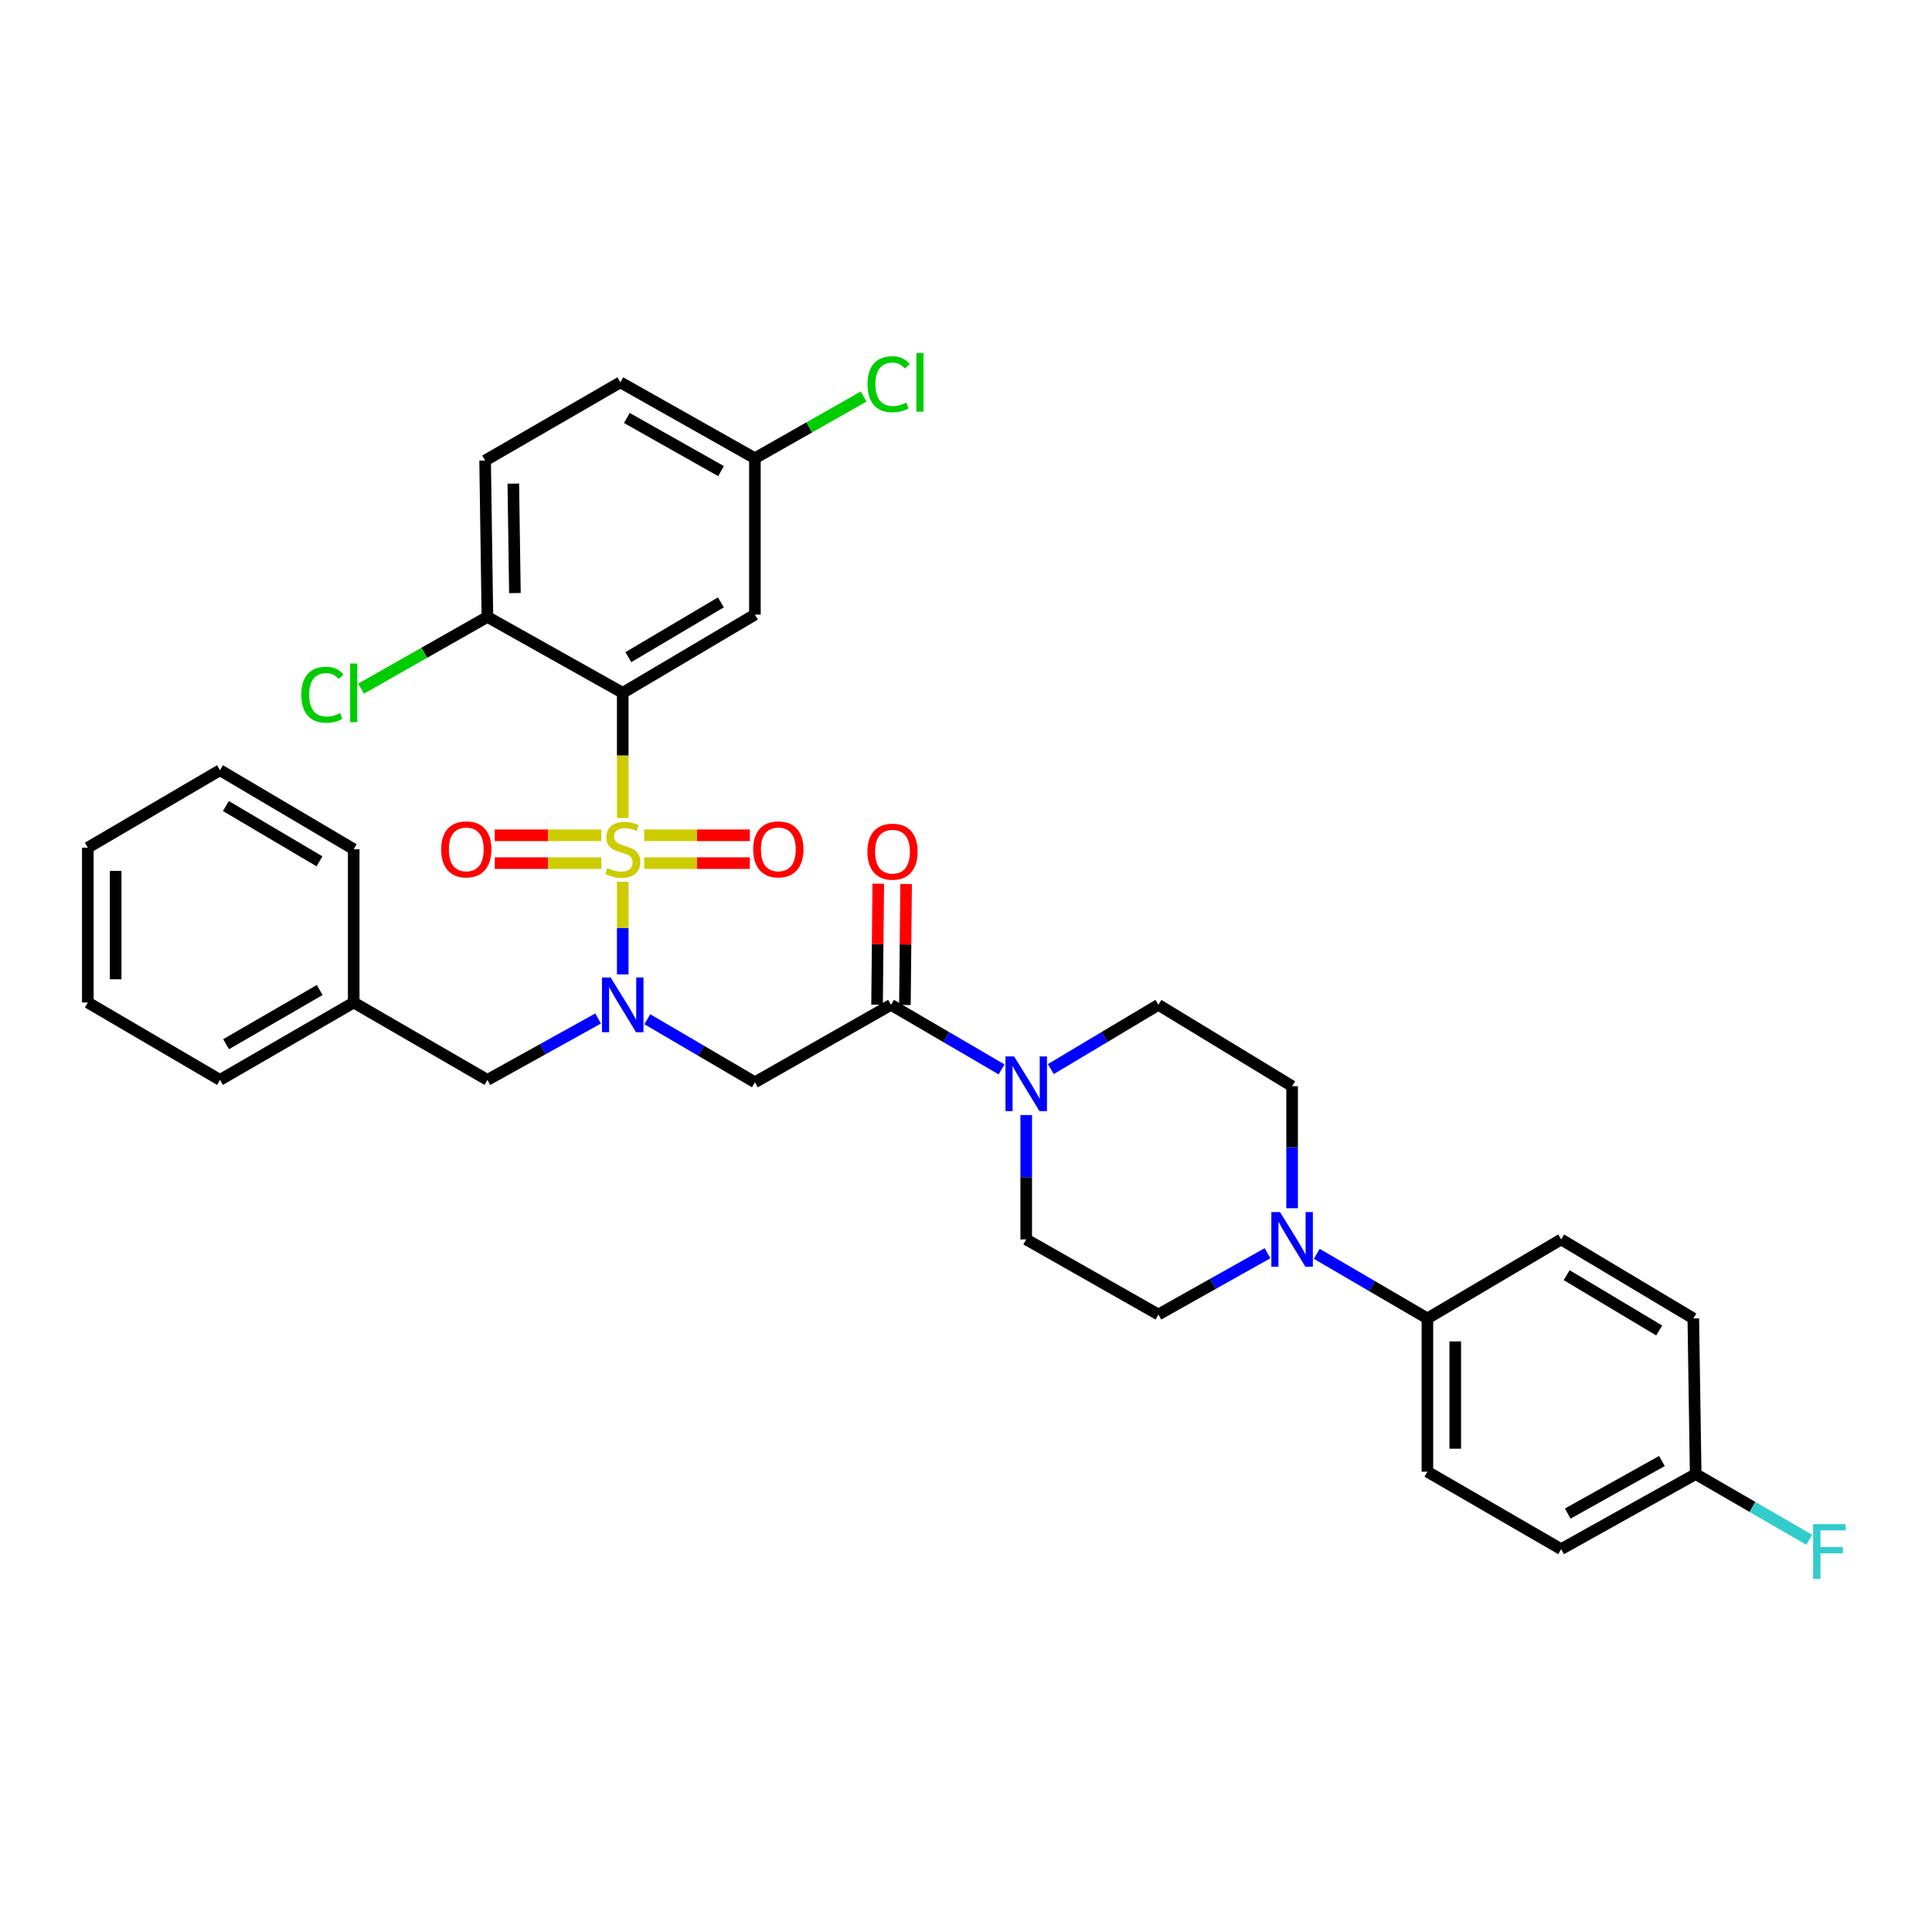 <?xml version='1.0' encoding='iso-8859-1'?>
<svg version='1.1' baseProfile='full'
              xmlns='http://www.w3.org/2000/svg'
                      xmlns:rdkit='http://www.rdkit.org/xml'
                      xmlns:xlink='http://www.w3.org/1999/xlink'
                  xml:space='preserve'
width='1000px' height='1000px' viewBox='0 0 1000 1000'>
<!-- END OF HEADER -->
<rect style='opacity:1.0;fill:#FFFFFF;stroke:none' width='1000' height='1000' x='0' y='0'> </rect>
<path class='bond-0' d='M 322.326,423.405 L 322.326,391.009' style='fill:none;fill-rule:evenodd;stroke:#CCCC00;stroke-width:6px;stroke-linecap:butt;stroke-linejoin:miter;stroke-opacity:1' />
<path class='bond-0' d='M 322.326,391.009 L 322.326,358.612' style='fill:none;fill-rule:evenodd;stroke:#000000;stroke-width:6px;stroke-linecap:butt;stroke-linejoin:miter;stroke-opacity:1' />
<path class='bond-1' d='M 322.326,456.443 L 322.326,480.396' style='fill:none;fill-rule:evenodd;stroke:#CCCC00;stroke-width:6px;stroke-linecap:butt;stroke-linejoin:miter;stroke-opacity:1' />
<path class='bond-1' d='M 322.326,480.396 L 322.326,504.35' style='fill:none;fill-rule:evenodd;stroke:#0000FF;stroke-width:6px;stroke-linecap:butt;stroke-linejoin:miter;stroke-opacity:1' />
<path class='bond-7' d='M 311.222,432.341 L 283.659,432.341' style='fill:none;fill-rule:evenodd;stroke:#CCCC00;stroke-width:6px;stroke-linecap:butt;stroke-linejoin:miter;stroke-opacity:1' />
<path class='bond-7' d='M 283.659,432.341 L 256.096,432.341' style='fill:none;fill-rule:evenodd;stroke:#FF0000;stroke-width:6px;stroke-linecap:butt;stroke-linejoin:miter;stroke-opacity:1' />
<path class='bond-7' d='M 311.222,446.757 L 283.659,446.757' style='fill:none;fill-rule:evenodd;stroke:#CCCC00;stroke-width:6px;stroke-linecap:butt;stroke-linejoin:miter;stroke-opacity:1' />
<path class='bond-7' d='M 283.659,446.757 L 256.096,446.757' style='fill:none;fill-rule:evenodd;stroke:#FF0000;stroke-width:6px;stroke-linecap:butt;stroke-linejoin:miter;stroke-opacity:1' />
<path class='bond-8' d='M 333.42,446.757 L 360.773,446.757' style='fill:none;fill-rule:evenodd;stroke:#CCCC00;stroke-width:6px;stroke-linecap:butt;stroke-linejoin:miter;stroke-opacity:1' />
<path class='bond-8' d='M 360.773,446.757 L 388.127,446.757' style='fill:none;fill-rule:evenodd;stroke:#FF0000;stroke-width:6px;stroke-linecap:butt;stroke-linejoin:miter;stroke-opacity:1' />
<path class='bond-8' d='M 333.42,432.341 L 360.773,432.341' style='fill:none;fill-rule:evenodd;stroke:#CCCC00;stroke-width:6px;stroke-linecap:butt;stroke-linejoin:miter;stroke-opacity:1' />
<path class='bond-8' d='M 360.773,432.341 L 388.127,432.341' style='fill:none;fill-rule:evenodd;stroke:#FF0000;stroke-width:6px;stroke-linecap:butt;stroke-linejoin:miter;stroke-opacity:1' />
<path class='bond-6' d='M 322.326,358.612 L 390.737,318.12' style='fill:none;fill-rule:evenodd;stroke:#000000;stroke-width:6px;stroke-linecap:butt;stroke-linejoin:miter;stroke-opacity:1' />
<path class='bond-6' d='M 325.245,340.133 L 373.133,311.788' style='fill:none;fill-rule:evenodd;stroke:#000000;stroke-width:6px;stroke-linecap:butt;stroke-linejoin:miter;stroke-opacity:1' />
<path class='bond-9' d='M 322.326,358.612 L 252.281,319.321' style='fill:none;fill-rule:evenodd;stroke:#000000;stroke-width:6px;stroke-linecap:butt;stroke-linejoin:miter;stroke-opacity:1' />
<path class='bond-2' d='M 335.049,527.555 L 362.893,543.87' style='fill:none;fill-rule:evenodd;stroke:#0000FF;stroke-width:6px;stroke-linecap:butt;stroke-linejoin:miter;stroke-opacity:1' />
<path class='bond-2' d='M 362.893,543.87 L 390.737,560.185' style='fill:none;fill-rule:evenodd;stroke:#000000;stroke-width:6px;stroke-linecap:butt;stroke-linejoin:miter;stroke-opacity:1' />
<path class='bond-11' d='M 309.584,527.17 L 280.933,543.065' style='fill:none;fill-rule:evenodd;stroke:#0000FF;stroke-width:6px;stroke-linecap:butt;stroke-linejoin:miter;stroke-opacity:1' />
<path class='bond-11' d='M 280.933,543.065 L 252.281,558.96' style='fill:none;fill-rule:evenodd;stroke:#000000;stroke-width:6px;stroke-linecap:butt;stroke-linejoin:miter;stroke-opacity:1' />
<path class='bond-3' d='M 390.737,560.185 L 461.175,520.101' style='fill:none;fill-rule:evenodd;stroke:#000000;stroke-width:6px;stroke-linecap:butt;stroke-linejoin:miter;stroke-opacity:1' />
<path class='bond-4' d='M 461.175,520.101 L 489.79,536.809' style='fill:none;fill-rule:evenodd;stroke:#000000;stroke-width:6px;stroke-linecap:butt;stroke-linejoin:miter;stroke-opacity:1' />
<path class='bond-4' d='M 489.79,536.809 L 518.405,553.516' style='fill:none;fill-rule:evenodd;stroke:#0000FF;stroke-width:6px;stroke-linecap:butt;stroke-linejoin:miter;stroke-opacity:1' />
<path class='bond-16' d='M 468.382,520.172 L 468.692,488.865' style='fill:none;fill-rule:evenodd;stroke:#000000;stroke-width:6px;stroke-linecap:butt;stroke-linejoin:miter;stroke-opacity:1' />
<path class='bond-16' d='M 468.692,488.865 L 469.001,457.557' style='fill:none;fill-rule:evenodd;stroke:#FF0000;stroke-width:6px;stroke-linecap:butt;stroke-linejoin:miter;stroke-opacity:1' />
<path class='bond-16' d='M 453.967,520.03 L 454.277,488.722' style='fill:none;fill-rule:evenodd;stroke:#000000;stroke-width:6px;stroke-linecap:butt;stroke-linejoin:miter;stroke-opacity:1' />
<path class='bond-16' d='M 454.277,488.722 L 454.586,457.415' style='fill:none;fill-rule:evenodd;stroke:#FF0000;stroke-width:6px;stroke-linecap:butt;stroke-linejoin:miter;stroke-opacity:1' />
<path class='bond-12' d='M 543.904,553.364 L 571.743,536.732' style='fill:none;fill-rule:evenodd;stroke:#0000FF;stroke-width:6px;stroke-linecap:butt;stroke-linejoin:miter;stroke-opacity:1' />
<path class='bond-12' d='M 571.743,536.732 L 599.582,520.101' style='fill:none;fill-rule:evenodd;stroke:#000000;stroke-width:6px;stroke-linecap:butt;stroke-linejoin:miter;stroke-opacity:1' />
<path class='bond-13' d='M 531.171,577.144 L 531.171,609.333' style='fill:none;fill-rule:evenodd;stroke:#0000FF;stroke-width:6px;stroke-linecap:butt;stroke-linejoin:miter;stroke-opacity:1' />
<path class='bond-13' d='M 531.171,609.333 L 531.171,641.522' style='fill:none;fill-rule:evenodd;stroke:#000000;stroke-width:6px;stroke-linecap:butt;stroke-linejoin:miter;stroke-opacity:1' />
<path class='bond-5' d='M 656.07,648.666 L 627.826,664.524' style='fill:none;fill-rule:evenodd;stroke:#0000FF;stroke-width:6px;stroke-linecap:butt;stroke-linejoin:miter;stroke-opacity:1' />
<path class='bond-5' d='M 627.826,664.524 L 599.582,680.381' style='fill:none;fill-rule:evenodd;stroke:#000000;stroke-width:6px;stroke-linecap:butt;stroke-linejoin:miter;stroke-opacity:1' />
<path class='bond-10' d='M 681.562,648.978 L 710.192,665.696' style='fill:none;fill-rule:evenodd;stroke:#0000FF;stroke-width:6px;stroke-linecap:butt;stroke-linejoin:miter;stroke-opacity:1' />
<path class='bond-10' d='M 710.192,665.696 L 738.823,682.415' style='fill:none;fill-rule:evenodd;stroke:#000000;stroke-width:6px;stroke-linecap:butt;stroke-linejoin:miter;stroke-opacity:1' />
<path class='bond-36' d='M 668.794,625.38 L 668.794,593.795' style='fill:none;fill-rule:evenodd;stroke:#0000FF;stroke-width:6px;stroke-linecap:butt;stroke-linejoin:miter;stroke-opacity:1' />
<path class='bond-36' d='M 668.794,593.795 L 668.794,562.211' style='fill:none;fill-rule:evenodd;stroke:#000000;stroke-width:6px;stroke-linecap:butt;stroke-linejoin:miter;stroke-opacity:1' />
<path class='bond-20' d='M 390.737,318.12 L 390.737,237.191' style='fill:none;fill-rule:evenodd;stroke:#000000;stroke-width:6px;stroke-linecap:butt;stroke-linejoin:miter;stroke-opacity:1' />
<path class='bond-17' d='M 252.281,319.321 L 251.096,238.376' style='fill:none;fill-rule:evenodd;stroke:#000000;stroke-width:6px;stroke-linecap:butt;stroke-linejoin:miter;stroke-opacity:1' />
<path class='bond-17' d='M 266.518,306.968 L 265.688,250.307' style='fill:none;fill-rule:evenodd;stroke:#000000;stroke-width:6px;stroke-linecap:butt;stroke-linejoin:miter;stroke-opacity:1' />
<path class='bond-21' d='M 252.281,319.321 L 219.594,337.879' style='fill:none;fill-rule:evenodd;stroke:#000000;stroke-width:6px;stroke-linecap:butt;stroke-linejoin:miter;stroke-opacity:1' />
<path class='bond-21' d='M 219.594,337.879 L 186.907,356.438' style='fill:none;fill-rule:evenodd;stroke:#00CC00;stroke-width:6px;stroke-linecap:butt;stroke-linejoin:miter;stroke-opacity:1' />
<path class='bond-18' d='M 738.823,682.415 L 738.823,761.75' style='fill:none;fill-rule:evenodd;stroke:#000000;stroke-width:6px;stroke-linecap:butt;stroke-linejoin:miter;stroke-opacity:1' />
<path class='bond-18' d='M 753.239,694.315 L 753.239,749.85' style='fill:none;fill-rule:evenodd;stroke:#000000;stroke-width:6px;stroke-linecap:butt;stroke-linejoin:miter;stroke-opacity:1' />
<path class='bond-19' d='M 738.823,682.415 L 808.043,641.522' style='fill:none;fill-rule:evenodd;stroke:#000000;stroke-width:6px;stroke-linecap:butt;stroke-linejoin:miter;stroke-opacity:1' />
<path class='bond-23' d='M 252.281,558.96 L 183.078,518.9' style='fill:none;fill-rule:evenodd;stroke:#000000;stroke-width:6px;stroke-linecap:butt;stroke-linejoin:miter;stroke-opacity:1' />
<path class='bond-15' d='M 599.582,520.101 L 668.794,562.211' style='fill:none;fill-rule:evenodd;stroke:#000000;stroke-width:6px;stroke-linecap:butt;stroke-linejoin:miter;stroke-opacity:1' />
<path class='bond-14' d='M 531.171,641.522 L 599.582,680.381' style='fill:none;fill-rule:evenodd;stroke:#000000;stroke-width:6px;stroke-linecap:butt;stroke-linejoin:miter;stroke-opacity:1' />
<path class='bond-24' d='M 251.096,238.376 L 321.101,197.892' style='fill:none;fill-rule:evenodd;stroke:#000000;stroke-width:6px;stroke-linecap:butt;stroke-linejoin:miter;stroke-opacity:1' />
<path class='bond-26' d='M 738.823,761.75 L 808.043,801.834' style='fill:none;fill-rule:evenodd;stroke:#000000;stroke-width:6px;stroke-linecap:butt;stroke-linejoin:miter;stroke-opacity:1' />
<path class='bond-25' d='M 808.043,641.522 L 876.454,682.415' style='fill:none;fill-rule:evenodd;stroke:#000000;stroke-width:6px;stroke-linecap:butt;stroke-linejoin:miter;stroke-opacity:1' />
<path class='bond-25' d='M 810.908,660.03 L 858.796,688.655' style='fill:none;fill-rule:evenodd;stroke:#000000;stroke-width:6px;stroke-linecap:butt;stroke-linejoin:miter;stroke-opacity:1' />
<path class='bond-27' d='M 390.737,237.191 L 418.888,221.206' style='fill:none;fill-rule:evenodd;stroke:#000000;stroke-width:6px;stroke-linecap:butt;stroke-linejoin:miter;stroke-opacity:1' />
<path class='bond-27' d='M 418.888,221.206 L 447.039,205.222' style='fill:none;fill-rule:evenodd;stroke:#00CC00;stroke-width:6px;stroke-linecap:butt;stroke-linejoin:miter;stroke-opacity:1' />
<path class='bond-34' d='M 390.737,237.191 L 321.101,197.892' style='fill:none;fill-rule:evenodd;stroke:#000000;stroke-width:6px;stroke-linecap:butt;stroke-linejoin:miter;stroke-opacity:1' />
<path class='bond-34' d='M 373.207,243.85 L 324.461,216.341' style='fill:none;fill-rule:evenodd;stroke:#000000;stroke-width:6px;stroke-linecap:butt;stroke-linejoin:miter;stroke-opacity:1' />
<path class='bond-22' d='M 877.68,762.976 L 876.454,682.415' style='fill:none;fill-rule:evenodd;stroke:#000000;stroke-width:6px;stroke-linecap:butt;stroke-linejoin:miter;stroke-opacity:1' />
<path class='bond-28' d='M 877.68,762.976 L 907.076,779.99' style='fill:none;fill-rule:evenodd;stroke:#000000;stroke-width:6px;stroke-linecap:butt;stroke-linejoin:miter;stroke-opacity:1' />
<path class='bond-28' d='M 907.076,779.99 L 936.472,797.005' style='fill:none;fill-rule:evenodd;stroke:#33CCCC;stroke-width:6px;stroke-linecap:butt;stroke-linejoin:miter;stroke-opacity:1' />
<path class='bond-37' d='M 877.68,762.976 L 808.043,801.834' style='fill:none;fill-rule:evenodd;stroke:#000000;stroke-width:6px;stroke-linecap:butt;stroke-linejoin:miter;stroke-opacity:1' />
<path class='bond-37' d='M 860.209,756.216 L 811.464,783.417' style='fill:none;fill-rule:evenodd;stroke:#000000;stroke-width:6px;stroke-linecap:butt;stroke-linejoin:miter;stroke-opacity:1' />
<path class='bond-29' d='M 183.078,518.9 L 113.866,558.96' style='fill:none;fill-rule:evenodd;stroke:#000000;stroke-width:6px;stroke-linecap:butt;stroke-linejoin:miter;stroke-opacity:1' />
<path class='bond-29' d='M 165.474,512.432 L 117.026,540.474' style='fill:none;fill-rule:evenodd;stroke:#000000;stroke-width:6px;stroke-linecap:butt;stroke-linejoin:miter;stroke-opacity:1' />
<path class='bond-30' d='M 183.078,518.9 L 183.078,439.549' style='fill:none;fill-rule:evenodd;stroke:#000000;stroke-width:6px;stroke-linecap:butt;stroke-linejoin:miter;stroke-opacity:1' />
<path class='bond-32' d='M 113.866,558.96 L 45.455,518.9' style='fill:none;fill-rule:evenodd;stroke:#000000;stroke-width:6px;stroke-linecap:butt;stroke-linejoin:miter;stroke-opacity:1' />
<path class='bond-31' d='M 183.078,439.549 L 113.866,398.656' style='fill:none;fill-rule:evenodd;stroke:#000000;stroke-width:6px;stroke-linecap:butt;stroke-linejoin:miter;stroke-opacity:1' />
<path class='bond-31' d='M 165.363,445.826 L 116.914,417.201' style='fill:none;fill-rule:evenodd;stroke:#000000;stroke-width:6px;stroke-linecap:butt;stroke-linejoin:miter;stroke-opacity:1' />
<path class='bond-33' d='M 113.866,398.656 L 45.455,438.756' style='fill:none;fill-rule:evenodd;stroke:#000000;stroke-width:6px;stroke-linecap:butt;stroke-linejoin:miter;stroke-opacity:1' />
<path class='bond-35' d='M 45.455,518.9 L 45.455,438.756' style='fill:none;fill-rule:evenodd;stroke:#000000;stroke-width:6px;stroke-linecap:butt;stroke-linejoin:miter;stroke-opacity:1' />
<path class='bond-35' d='M 59.87,506.878 L 59.87,450.777' style='fill:none;fill-rule:evenodd;stroke:#000000;stroke-width:6px;stroke-linecap:butt;stroke-linejoin:miter;stroke-opacity:1' />
<path  class='atom-0' d='M 314.326 449.269
Q 314.646 449.389, 315.966 449.949
Q 317.286 450.509, 318.726 450.869
Q 320.206 451.189, 321.646 451.189
Q 324.326 451.189, 325.886 449.909
Q 327.446 448.589, 327.446 446.309
Q 327.446 444.749, 326.646 443.789
Q 325.886 442.829, 324.686 442.309
Q 323.486 441.789, 321.486 441.189
Q 318.966 440.429, 317.446 439.709
Q 315.966 438.989, 314.886 437.469
Q 313.846 435.949, 313.846 433.389
Q 313.846 429.829, 316.246 427.629
Q 318.686 425.429, 323.486 425.429
Q 326.766 425.429, 330.486 426.989
L 329.566 430.069
Q 326.166 428.669, 323.606 428.669
Q 320.846 428.669, 319.326 429.829
Q 317.806 430.949, 317.846 432.909
Q 317.846 434.429, 318.606 435.349
Q 319.406 436.269, 320.526 436.789
Q 321.686 437.309, 323.606 437.909
Q 326.166 438.709, 327.686 439.509
Q 329.206 440.309, 330.286 441.949
Q 331.406 443.549, 331.406 446.309
Q 331.406 450.229, 328.766 452.349
Q 326.166 454.429, 321.806 454.429
Q 319.286 454.429, 317.366 453.869
Q 315.486 453.349, 313.246 452.429
L 314.326 449.269
' fill='#CCCC00'/>
<path  class='atom-2' d='M 316.066 505.941
L 325.346 520.941
Q 326.266 522.421, 327.746 525.101
Q 329.226 527.781, 329.306 527.941
L 329.306 505.941
L 333.066 505.941
L 333.066 534.261
L 329.186 534.261
L 319.226 517.861
Q 318.066 515.941, 316.826 513.741
Q 315.626 511.541, 315.266 510.861
L 315.266 534.261
L 311.586 534.261
L 311.586 505.941
L 316.066 505.941
' fill='#0000FF'/>
<path  class='atom-5' d='M 524.911 546.81
L 534.191 561.81
Q 535.111 563.29, 536.591 565.97
Q 538.071 568.65, 538.151 568.81
L 538.151 546.81
L 541.911 546.81
L 541.911 575.13
L 538.031 575.13
L 528.071 558.73
Q 526.911 556.81, 525.671 554.61
Q 524.471 552.41, 524.111 551.73
L 524.111 575.13
L 520.431 575.13
L 520.431 546.81
L 524.911 546.81
' fill='#0000FF'/>
<path  class='atom-6' d='M 662.534 627.362
L 671.814 642.362
Q 672.734 643.842, 674.214 646.522
Q 675.694 649.202, 675.774 649.362
L 675.774 627.362
L 679.534 627.362
L 679.534 655.682
L 675.654 655.682
L 665.694 639.282
Q 664.534 637.362, 663.294 635.162
Q 662.094 632.962, 661.734 632.282
L 661.734 655.682
L 658.054 655.682
L 658.054 627.362
L 662.534 627.362
' fill='#0000FF'/>
<path  class='atom-8' d='M 228.349 439.629
Q 228.349 432.829, 231.709 429.029
Q 235.069 425.229, 241.349 425.229
Q 247.629 425.229, 250.989 429.029
Q 254.349 432.829, 254.349 439.629
Q 254.349 446.509, 250.949 450.429
Q 247.549 454.309, 241.349 454.309
Q 235.109 454.309, 231.709 450.429
Q 228.349 446.549, 228.349 439.629
M 241.349 451.109
Q 245.669 451.109, 247.989 448.229
Q 250.349 445.309, 250.349 439.629
Q 250.349 434.069, 247.989 431.269
Q 245.669 428.429, 241.349 428.429
Q 237.029 428.429, 234.669 431.229
Q 232.349 434.029, 232.349 439.629
Q 232.349 445.349, 234.669 448.229
Q 237.029 451.109, 241.349 451.109
' fill='#FF0000'/>
<path  class='atom-9' d='M 389.863 439.629
Q 389.863 432.829, 393.223 429.029
Q 396.583 425.229, 402.863 425.229
Q 409.143 425.229, 412.503 429.029
Q 415.863 432.829, 415.863 439.629
Q 415.863 446.509, 412.463 450.429
Q 409.063 454.309, 402.863 454.309
Q 396.623 454.309, 393.223 450.429
Q 389.863 446.549, 389.863 439.629
M 402.863 451.109
Q 407.183 451.109, 409.503 448.229
Q 411.863 445.309, 411.863 439.629
Q 411.863 434.069, 409.503 431.269
Q 407.183 428.429, 402.863 428.429
Q 398.543 428.429, 396.183 431.229
Q 393.863 434.029, 393.863 439.629
Q 393.863 445.349, 396.183 448.229
Q 398.543 451.109, 402.863 451.109
' fill='#FF0000'/>
<path  class='atom-17' d='M 448.959 440.822
Q 448.959 434.022, 452.319 430.222
Q 455.679 426.422, 461.959 426.422
Q 468.239 426.422, 471.599 430.222
Q 474.959 434.022, 474.959 440.822
Q 474.959 447.702, 471.559 451.622
Q 468.159 455.502, 461.959 455.502
Q 455.719 455.502, 452.319 451.622
Q 448.959 447.742, 448.959 440.822
M 461.959 452.302
Q 466.279 452.302, 468.599 449.422
Q 470.959 446.502, 470.959 440.822
Q 470.959 435.262, 468.599 432.462
Q 466.279 429.622, 461.959 429.622
Q 457.639 429.622, 455.279 432.422
Q 452.959 435.222, 452.959 440.822
Q 452.959 446.542, 455.279 449.422
Q 457.639 452.302, 461.959 452.302
' fill='#FF0000'/>
<path  class='atom-22' d='M 155.958 359.592
Q 155.958 352.552, 159.238 348.872
Q 162.558 345.152, 168.838 345.152
Q 174.678 345.152, 177.798 349.272
L 175.158 351.432
Q 172.878 348.432, 168.838 348.432
Q 164.558 348.432, 162.278 351.312
Q 160.038 354.152, 160.038 359.592
Q 160.038 365.192, 162.358 368.072
Q 164.718 370.952, 169.278 370.952
Q 172.398 370.952, 176.038 369.072
L 177.158 372.072
Q 175.678 373.032, 173.438 373.592
Q 171.198 374.152, 168.718 374.152
Q 162.558 374.152, 159.238 370.392
Q 155.958 366.632, 155.958 359.592
' fill='#00CC00'/>
<path  class='atom-22' d='M 181.238 343.432
L 184.918 343.432
L 184.918 373.792
L 181.238 373.792
L 181.238 343.432
' fill='#00CC00'/>
<path  class='atom-28' d='M 449.029 198.872
Q 449.029 191.832, 452.309 188.152
Q 455.629 184.432, 461.909 184.432
Q 467.749 184.432, 470.869 188.552
L 468.229 190.712
Q 465.949 187.712, 461.909 187.712
Q 457.629 187.712, 455.349 190.592
Q 453.109 193.432, 453.109 198.872
Q 453.109 204.472, 455.429 207.352
Q 457.789 210.232, 462.349 210.232
Q 465.469 210.232, 469.109 208.352
L 470.229 211.352
Q 468.749 212.312, 466.509 212.872
Q 464.269 213.432, 461.789 213.432
Q 455.629 213.432, 452.309 209.672
Q 449.029 205.912, 449.029 198.872
' fill='#00CC00'/>
<path  class='atom-28' d='M 474.309 182.712
L 477.989 182.712
L 477.989 213.072
L 474.309 213.072
L 474.309 182.712
' fill='#00CC00'/>
<path  class='atom-29' d='M 938.471 788.876
L 955.311 788.876
L 955.311 792.116
L 942.271 792.116
L 942.271 800.716
L 953.871 800.716
L 953.871 803.996
L 942.271 803.996
L 942.271 817.196
L 938.471 817.196
L 938.471 788.876
' fill='#33CCCC'/>
</svg>
